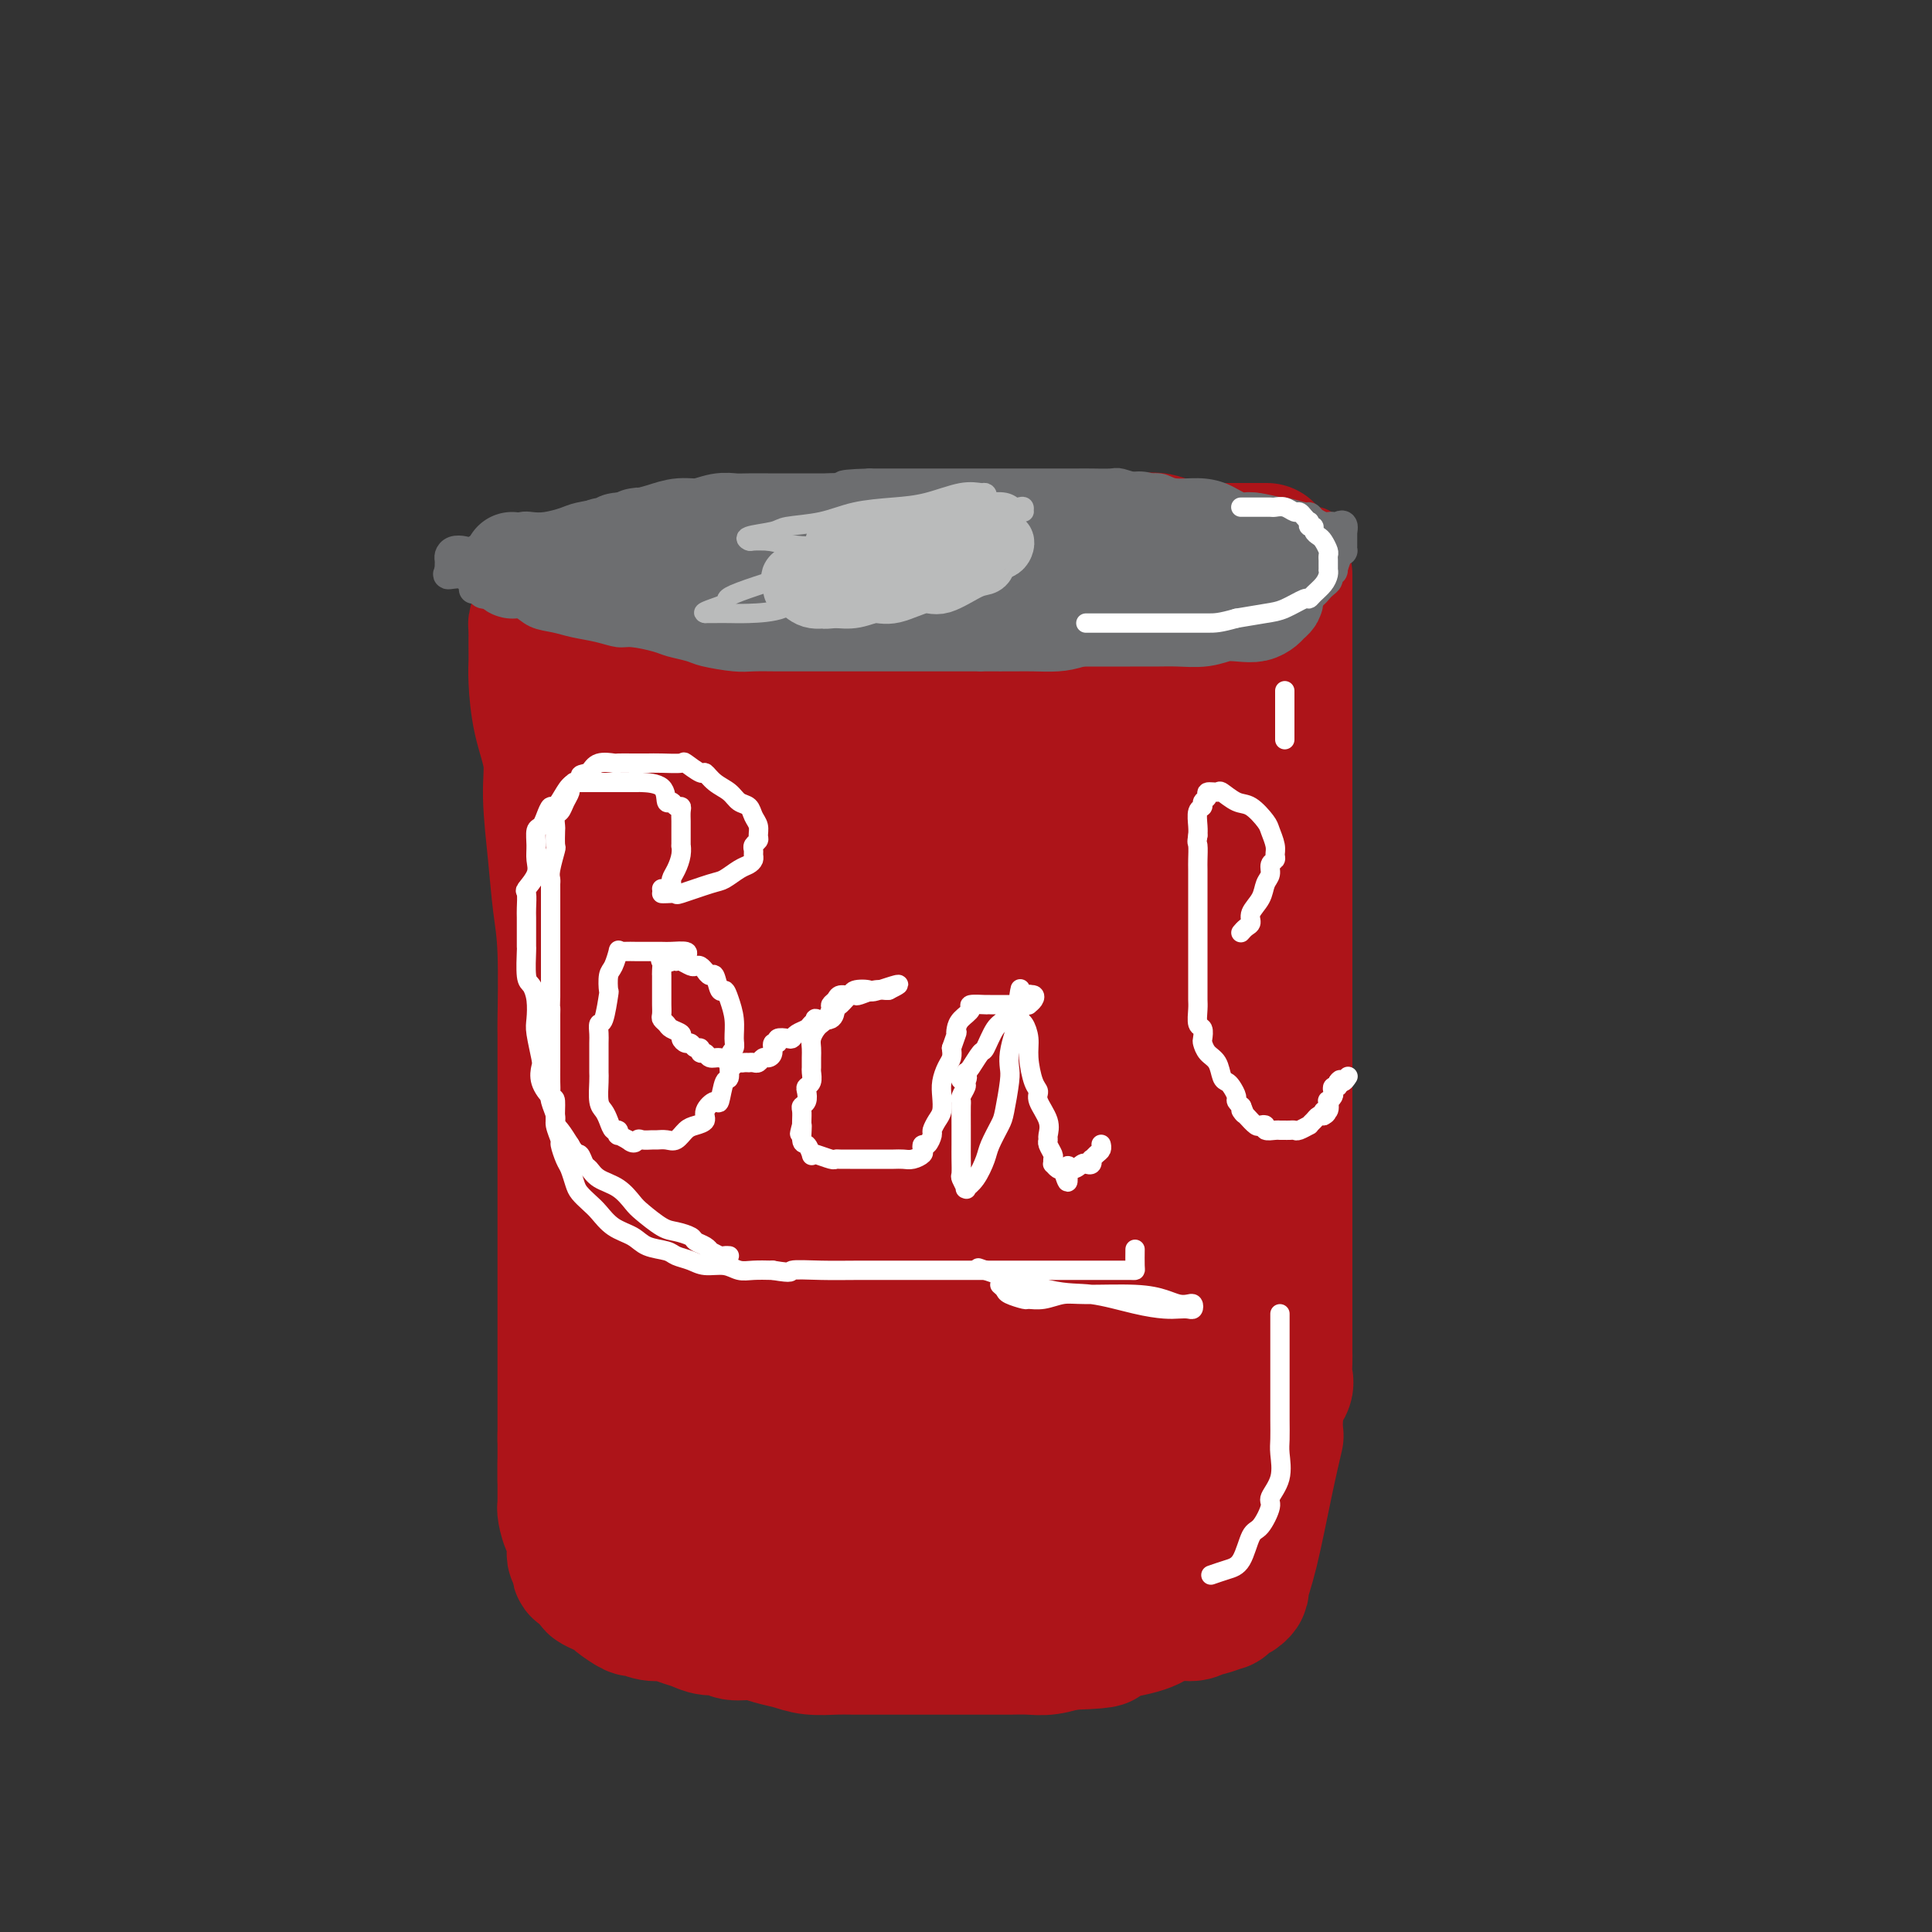 <svg viewBox='0 0 400 400' version='1.1' xmlns='http://www.w3.org/2000/svg' xmlns:xlink='http://www.w3.org/1999/xlink'><rect x="0" y="0" width="400" height="400" fill="#333333" stroke="none"/><g fill='none' stroke='#AD1419' stroke-width='4' stroke-linecap='round' stroke-linejoin='round'><path d='M102,120c0.338,0.000 0.675,0.000 1,0c0.325,-0.000 0.637,-0.000 1,0c0.363,0.000 0.777,0.002 1,0c0.223,-0.002 0.256,-0.007 1,0c0.744,0.007 2.200,0.025 3,0c0.800,-0.025 0.943,-0.094 1,0c0.057,0.094 0.026,0.350 1,1c0.974,0.650 2.952,1.693 4,2c1.048,0.307 1.165,-0.124 2,0c0.835,0.124 2.388,0.803 3,1c0.612,0.197 0.284,-0.087 1,0c0.716,0.087 2.475,0.545 3,1c0.525,0.455 -0.183,0.907 0,1c0.183,0.093 1.258,-0.172 2,0c0.742,0.172 1.151,0.782 2,1c0.849,0.218 2.137,0.044 3,0c0.863,-0.044 1.301,0.041 2,0c0.699,-0.041 1.661,-0.207 3,0c1.339,0.207 3.057,0.788 4,1c0.943,0.212 1.113,0.057 2,0c0.887,-0.057 2.492,-0.015 4,0c1.508,0.015 2.920,0.004 4,0c1.080,-0.004 1.829,-0.001 3,0c1.171,0.001 2.763,0.000 4,0c1.237,-0.000 2.118,-0.000 3,0'/><path d='M160,128c5.682,0.155 3.885,0.041 4,0c0.115,-0.041 2.140,-0.011 4,0c1.860,0.011 3.556,0.003 5,0c1.444,-0.003 2.638,-0.001 4,0c1.362,0.001 2.893,0.000 5,0c2.107,-0.000 4.790,0.001 7,0c2.210,-0.001 3.947,-0.002 8,0c4.053,0.002 10.421,0.008 14,0c3.579,-0.008 4.369,-0.029 7,0c2.631,0.029 7.104,0.110 10,0c2.896,-0.110 4.215,-0.410 6,-1c1.785,-0.590 4.038,-1.471 6,-2c1.962,-0.529 3.635,-0.705 5,-1c1.365,-0.295 2.422,-0.709 4,-1c1.578,-0.291 3.679,-0.458 5,-1c1.321,-0.542 1.864,-1.458 3,-2c1.136,-0.542 2.867,-0.708 4,-1c1.133,-0.292 1.669,-0.708 2,-1c0.331,-0.292 0.457,-0.460 1,-1c0.543,-0.540 1.505,-1.451 2,-2c0.495,-0.549 0.525,-0.735 1,-1c0.475,-0.265 1.397,-0.610 2,-1c0.603,-0.390 0.887,-0.826 1,-1c0.113,-0.174 0.057,-0.087 0,0'/><path d='M99,118c0.183,0.120 0.365,0.239 1,0c0.635,-0.239 1.721,-0.837 2,-1c0.279,-0.163 -0.250,0.111 0,0c0.250,-0.111 1.278,-0.605 2,-1c0.722,-0.395 1.139,-0.691 2,-1c0.861,-0.309 2.166,-0.631 3,-1c0.834,-0.369 1.195,-0.786 2,-1c0.805,-0.214 2.053,-0.226 4,-1c1.947,-0.774 4.592,-2.309 7,-3c2.408,-0.691 4.577,-0.538 7,-1c2.423,-0.462 5.100,-1.539 8,-2c2.900,-0.461 6.025,-0.306 9,-1c2.975,-0.694 5.801,-2.239 9,-3c3.199,-0.761 6.771,-0.740 10,-1c3.229,-0.260 6.116,-0.802 9,-1c2.884,-0.198 5.765,-0.053 9,0c3.235,0.053 6.824,0.015 10,0c3.176,-0.015 5.940,-0.005 10,0c4.060,0.005 9.416,0.007 13,0c3.584,-0.007 5.398,-0.023 8,0c2.602,0.023 5.994,0.086 9,0c3.006,-0.086 5.627,-0.322 8,0c2.373,0.322 4.498,1.200 7,2c2.502,0.800 5.380,1.520 8,2c2.620,0.480 4.983,0.720 7,1c2.017,0.280 3.690,0.600 5,1c1.310,0.400 2.258,0.880 3,1c0.742,0.120 1.277,-0.122 2,0c0.723,0.122 1.635,0.606 2,1c0.365,0.394 0.182,0.697 0,1'/><path d='M275,109c5.260,1.348 1.410,0.217 0,0c-1.410,-0.217 -0.380,0.480 0,1c0.380,0.520 0.108,0.863 0,1c-0.108,0.137 -0.054,0.069 0,0'/></g>
<g fill='none' stroke='#AD1419' stroke-width='28' stroke-linecap='round' stroke-linejoin='round'><path d='M112,128c-0.423,0.345 -0.845,0.690 -1,1c-0.155,0.310 -0.041,0.586 0,1c0.041,0.414 0.011,0.967 0,1c-0.011,0.033 -0.001,-0.455 0,0c0.001,0.455 -0.006,1.852 0,3c0.006,1.148 0.025,2.047 0,3c-0.025,0.953 -0.095,1.959 0,4c0.095,2.041 0.354,5.117 1,8c0.646,2.883 1.679,5.573 2,8c0.321,2.427 -0.072,4.590 0,8c0.072,3.410 0.608,8.065 1,12c0.392,3.935 0.641,7.150 1,10c0.359,2.850 0.828,5.336 1,10c0.172,4.664 0.046,11.505 0,14c-0.046,2.495 -0.012,0.644 0,3c0.012,2.356 0.003,8.919 0,13c-0.003,4.081 -0.001,5.679 0,8c0.001,2.321 0.000,5.364 0,9c-0.000,3.636 -0.000,7.866 0,11c0.000,3.134 0.000,5.173 0,8c-0.000,2.827 -0.000,6.441 0,9c0.000,2.559 0.000,4.064 0,6c-0.000,1.936 -0.000,4.303 0,6c0.000,1.697 0.000,2.723 0,4c-0.000,1.277 -0.000,2.805 0,4c0.000,1.195 0.000,2.056 0,3c-0.000,0.944 -0.000,1.972 0,3'/><path d='M117,298c0.000,15.803 0.000,4.812 0,1c-0.000,-3.812 0.000,-0.444 0,1c0.000,1.444 0.000,0.966 0,1c0.000,0.034 -0.000,0.581 0,1c0.000,0.419 0.000,0.709 0,1'/><path d='M117,303c-0.000,0.760 -0.000,0.162 0,0c0.000,-0.162 0.000,0.114 0,1c-0.000,0.886 -0.001,2.382 0,3c0.001,0.618 0.003,0.360 0,1c-0.003,0.640 -0.011,2.180 0,3c0.011,0.820 0.041,0.920 0,1c-0.041,0.080 -0.155,0.140 0,1c0.155,0.860 0.577,2.521 1,3c0.423,0.479 0.846,-0.222 1,0c0.154,0.222 0.040,1.369 0,2c-0.040,0.631 -0.007,0.746 0,1c0.007,0.254 -0.012,0.645 0,1c0.012,0.355 0.055,0.673 0,1c-0.055,0.327 -0.207,0.662 0,1c0.207,0.338 0.773,0.679 1,1c0.227,0.321 0.116,0.620 0,1c-0.116,0.380 -0.238,0.839 0,1c0.238,0.161 0.837,0.022 1,0c0.163,-0.022 -0.110,0.071 0,0c0.110,-0.071 0.603,-0.306 1,0c0.397,0.306 0.699,1.153 1,2'/><path d='M123,327c0.529,0.954 -0.149,0.838 0,1c0.149,0.162 1.123,0.603 2,1c0.877,0.397 1.655,0.751 2,1c0.345,0.249 0.255,0.391 1,1c0.745,0.609 2.324,1.683 3,2c0.676,0.317 0.449,-0.123 1,0c0.551,0.123 1.879,0.807 3,1c1.121,0.193 2.034,-0.107 3,0c0.966,0.107 1.986,0.621 3,1c1.014,0.379 2.021,0.623 3,1c0.979,0.377 1.931,0.889 3,1c1.069,0.111 2.257,-0.178 3,0c0.743,0.178 1.043,0.822 2,1c0.957,0.178 2.570,-0.110 4,0c1.430,0.110 2.675,0.618 4,1c1.325,0.382 2.728,0.638 4,1c1.272,0.362 2.413,0.829 4,1c1.587,0.171 3.621,0.046 5,0c1.379,-0.046 2.105,-0.012 4,0c1.895,0.012 4.961,0.003 7,0c2.039,-0.003 3.053,-0.001 4,0c0.947,0.001 1.828,0.000 3,0c1.172,-0.000 2.634,0.000 4,0c1.366,-0.000 2.637,-0.000 4,0c1.363,0.000 2.818,0.001 4,0c1.182,-0.001 2.093,-0.004 3,0c0.907,0.004 1.812,0.015 3,0c1.188,-0.015 2.659,-0.056 4,0c1.341,0.056 2.553,0.207 4,0c1.447,-0.207 3.128,-0.774 4,-1c0.872,-0.226 0.936,-0.113 1,0'/><path d='M222,340c9.374,-0.333 5.808,-0.666 5,-1c-0.808,-0.334 1.141,-0.668 3,-1c1.859,-0.332 3.628,-0.662 5,-1c1.372,-0.338 2.347,-0.683 3,-1c0.653,-0.317 0.985,-0.606 2,-1c1.015,-0.394 2.714,-0.894 4,-1c1.286,-0.106 2.158,0.183 3,0c0.842,-0.183 1.653,-0.837 2,-1c0.347,-0.163 0.229,0.164 1,0c0.771,-0.164 2.431,-0.818 3,-1c0.569,-0.182 0.046,0.109 0,0c-0.046,-0.109 0.385,-0.618 1,-1c0.615,-0.382 1.414,-0.636 2,-1c0.586,-0.364 0.959,-0.838 1,-1c0.041,-0.162 -0.252,-0.013 0,-1c0.252,-0.987 1.047,-3.110 2,-7c0.953,-3.890 2.064,-9.547 3,-14c0.936,-4.453 1.696,-7.701 2,-9c0.304,-1.299 0.152,-0.650 0,0'/><path d='M266,119c0.000,0.366 0.000,0.733 0,1c-0.000,0.267 -0.000,0.435 0,1c0.000,0.565 0.000,1.529 0,3c-0.000,1.471 -0.000,3.451 0,6c0.000,2.549 0.000,5.668 0,9c-0.000,3.332 -0.000,6.877 0,10c0.000,3.123 0.000,5.823 0,9c-0.000,3.177 -0.000,6.832 0,10c0.000,3.168 0.000,5.850 0,10c-0.000,4.150 -0.000,9.769 0,15c0.000,5.231 0.000,10.073 0,15c-0.000,4.927 -0.000,9.937 0,15c0.000,5.063 0.000,10.179 0,15c-0.000,4.821 -0.000,9.347 0,14c0.000,4.653 0.000,9.434 0,13c-0.000,3.566 -0.001,5.918 0,8c0.001,2.082 0.002,3.894 0,5c-0.002,1.106 -0.008,1.507 0,2c0.008,0.493 0.030,1.077 0,2c-0.030,0.923 -0.112,2.184 0,3c0.112,0.816 0.420,1.186 0,2c-0.420,0.814 -1.566,2.071 -2,3c-0.434,0.929 -0.155,1.532 0,2c0.155,0.468 0.185,0.803 0,2c-0.185,1.197 -0.585,3.256 -1,4c-0.415,0.744 -0.846,0.175 -1,1c-0.154,0.825 -0.031,3.046 0,4c0.031,0.954 -0.030,0.641 0,1c0.030,0.359 0.151,1.388 0,2c-0.151,0.612 -0.576,0.806 -1,1'/><path d='M261,307c-0.793,3.566 -0.274,1.482 0,-1c0.274,-2.482 0.305,-5.360 -1,-13c-1.305,-7.640 -3.944,-20.040 -5,-25c-1.056,-4.960 -0.528,-2.480 0,0'/><path d='M262,114c0.213,0.000 0.425,0.000 0,0c-0.425,0.000 -1.488,0.000 -2,0c-0.512,0.000 -0.472,0.000 -1,0c-0.528,-0.000 -1.623,-0.000 -3,0c-1.377,0.000 -3.035,0.000 -5,0c-1.965,-0.000 -4.237,-0.000 -7,0c-2.763,0.000 -6.017,0.000 -9,0c-2.983,-0.000 -5.696,-0.000 -8,0c-2.304,0.000 -4.199,0.000 -6,0c-1.801,-0.000 -3.509,-0.000 -5,0c-1.491,0.000 -2.767,0.000 -4,0c-1.233,-0.000 -2.424,-0.000 -4,0c-1.576,0.000 -3.537,0.000 -5,0c-1.463,-0.000 -2.426,-0.000 -4,0c-1.574,0.000 -3.757,0.000 -5,0c-1.243,-0.000 -1.545,-0.000 -3,0c-1.455,0.000 -4.062,0.000 -6,0c-1.938,-0.000 -3.206,-0.000 -5,0c-1.794,0.000 -4.115,0.000 -6,0c-1.885,-0.000 -3.335,-0.000 -5,0c-1.665,0.000 -3.544,0.001 -5,0c-1.456,-0.001 -2.488,-0.002 -4,0c-1.512,0.002 -3.503,0.009 -5,0c-1.497,-0.009 -2.498,-0.033 -4,0c-1.502,0.033 -3.503,0.121 -5,0c-1.497,-0.121 -2.489,-0.453 -4,0c-1.511,0.453 -3.540,1.690 -5,2c-1.460,0.310 -2.350,-0.306 -4,0c-1.650,0.306 -4.061,1.536 -5,2c-0.939,0.464 -0.407,0.163 -1,0c-0.593,-0.163 -2.312,-0.190 -3,0c-0.688,0.190 -0.344,0.595 0,1'/><path d='M124,119c-3.070,0.725 -1.746,0.038 -1,0c0.746,-0.038 0.914,0.572 1,1c0.086,0.428 0.089,0.674 1,1c0.911,0.326 2.731,0.731 4,1c1.269,0.269 1.986,0.402 4,1c2.014,0.598 5.324,1.663 7,2c1.676,0.337 1.717,-0.052 2,0c0.283,0.052 0.808,0.546 1,1c0.192,0.454 0.050,0.867 0,1c-0.050,0.133 -0.009,-0.015 0,0c0.009,0.015 -0.014,0.191 0,1c0.014,0.809 0.063,2.250 0,3c-0.063,0.750 -0.240,0.810 -1,2c-0.760,1.190 -2.102,3.511 -3,5c-0.898,1.489 -1.351,2.148 -2,3c-0.649,0.852 -1.494,1.899 -2,3c-0.506,1.101 -0.672,2.256 -1,3c-0.328,0.744 -0.817,1.075 -1,2c-0.183,0.925 -0.059,2.443 0,4c0.059,1.557 0.052,3.154 0,4c-0.052,0.846 -0.149,0.942 0,2c0.149,1.058 0.545,3.077 0,5c-0.545,1.923 -2.031,3.748 -3,6c-0.969,2.252 -1.420,4.929 -2,9c-0.580,4.071 -1.290,9.535 -2,15'/><path d='M126,194c-1.690,8.807 -1.914,7.325 -2,8c-0.086,0.675 -0.034,3.508 0,6c0.034,2.492 0.050,4.642 0,8c-0.050,3.358 -0.167,7.924 0,11c0.167,3.076 0.619,4.664 1,8c0.381,3.336 0.691,8.422 1,12c0.309,3.578 0.618,5.648 1,8c0.382,2.352 0.839,4.987 1,7c0.161,2.013 0.028,3.405 0,5c-0.028,1.595 0.049,3.392 0,5c-0.049,1.608 -0.225,3.025 0,4c0.225,0.975 0.852,1.506 1,3c0.148,1.494 -0.181,3.951 0,6c0.181,2.049 0.874,3.690 1,5c0.126,1.310 -0.313,2.290 0,4c0.313,1.710 1.380,4.150 2,6c0.620,1.850 0.793,3.112 1,5c0.207,1.888 0.448,4.404 1,6c0.552,1.596 1.416,2.273 2,3c0.584,0.727 0.889,1.505 1,2c0.111,0.495 0.029,0.706 0,1c-0.029,0.294 -0.006,0.671 0,1c0.006,0.329 -0.007,0.610 0,1c0.007,0.390 0.032,0.888 0,1c-0.032,0.112 -0.121,-0.162 0,0c0.121,0.162 0.453,0.760 1,1c0.547,0.240 1.310,0.122 2,0c0.690,-0.122 1.309,-0.249 2,-1c0.691,-0.751 1.455,-2.125 2,-4c0.545,-1.875 0.870,-4.250 2,-7c1.130,-2.750 3.065,-5.875 5,-9'/><path d='M151,300c1.803,-4.933 2.812,-9.266 4,-14c1.188,-4.734 2.556,-9.868 4,-15c1.444,-5.132 2.965,-10.261 4,-15c1.035,-4.739 1.585,-9.087 2,-12c0.415,-2.913 0.696,-4.391 1,-8c0.304,-3.609 0.632,-9.350 1,-13c0.368,-3.650 0.775,-5.208 1,-8c0.225,-2.792 0.268,-6.818 0,-11c-0.268,-4.182 -0.846,-8.522 -1,-12c-0.154,-3.478 0.117,-6.096 0,-8c-0.117,-1.904 -0.623,-3.093 -1,-5c-0.377,-1.907 -0.624,-4.531 -1,-6c-0.376,-1.469 -0.879,-1.784 -1,-3c-0.121,-1.216 0.140,-3.334 0,-5c-0.140,-1.666 -0.683,-2.879 -1,-5c-0.317,-2.121 -0.410,-5.149 -1,-8c-0.590,-2.851 -1.678,-5.526 -2,-8c-0.322,-2.474 0.120,-4.746 0,-6c-0.120,-1.254 -0.804,-1.489 -1,-2c-0.196,-0.511 0.095,-1.297 0,-2c-0.095,-0.703 -0.577,-1.324 -1,-1c-0.423,0.324 -0.788,1.594 -1,2c-0.212,0.406 -0.272,-0.050 -1,2c-0.728,2.050 -2.126,6.607 -4,11c-1.874,4.393 -4.225,8.621 -6,14c-1.775,5.379 -2.973,11.908 -4,17c-1.027,5.092 -1.884,8.746 -3,15c-1.116,6.254 -2.493,15.107 -3,21c-0.507,5.893 -0.145,8.827 0,12c0.145,3.173 0.072,6.587 0,10'/><path d='M136,237c-0.929,10.671 -0.250,8.350 0,9c0.250,0.650 0.071,4.272 0,7c-0.071,2.728 -0.035,4.563 0,6c0.035,1.437 0.069,2.478 0,4c-0.069,1.522 -0.241,3.526 0,7c0.241,3.474 0.895,8.419 1,11c0.105,2.581 -0.339,2.798 0,4c0.339,1.202 1.461,3.390 2,5c0.539,1.610 0.493,2.642 1,4c0.507,1.358 1.566,3.043 2,4c0.434,0.957 0.244,1.188 1,2c0.756,0.812 2.459,2.206 3,3c0.541,0.794 -0.078,0.990 0,1c0.078,0.010 0.854,-0.165 1,0c0.146,0.165 -0.338,0.668 0,1c0.338,0.332 1.499,0.491 2,0c0.501,-0.491 0.341,-1.632 1,-4c0.659,-2.368 2.138,-5.962 3,-11c0.862,-5.038 1.107,-11.521 2,-17c0.893,-5.479 2.434,-9.953 4,-15c1.566,-5.047 3.158,-10.666 4,-16c0.842,-5.334 0.933,-10.382 1,-15c0.067,-4.618 0.109,-8.806 0,-15c-0.109,-6.194 -0.369,-14.394 0,-21c0.369,-6.606 1.367,-11.617 2,-15c0.633,-3.383 0.902,-5.139 1,-7c0.098,-1.861 0.026,-3.829 0,-5c-0.026,-1.171 -0.007,-1.546 0,-2c0.007,-0.454 0.002,-0.987 0,-1c-0.002,-0.013 -0.001,0.493 0,1'/><path d='M167,162c0.675,-10.952 0.363,1.667 0,9c-0.363,7.333 -0.777,9.379 -2,18c-1.223,8.621 -3.256,23.818 -4,30c-0.744,6.182 -0.199,3.351 0,9c0.199,5.649 0.053,19.779 0,28c-0.053,8.221 -0.014,10.535 0,14c0.014,3.465 0.004,8.083 0,11c-0.004,2.917 -0.001,4.134 0,6c0.001,1.866 0.000,4.383 0,6c-0.000,1.617 -0.000,2.335 0,3c0.000,0.665 0.000,1.277 0,2c-0.000,0.723 -0.000,1.558 0,2c0.000,0.442 -0.000,0.491 0,1c0.000,0.509 0.000,1.478 0,2c-0.000,0.522 -0.000,0.598 0,1c0.000,0.402 0.000,1.130 0,2c-0.000,0.870 -0.001,1.883 0,3c0.001,1.117 0.004,2.337 0,3c-0.004,0.663 -0.015,0.769 0,1c0.015,0.231 0.057,0.587 0,1c-0.057,0.413 -0.211,0.884 0,1c0.211,0.116 0.788,-0.123 1,0c0.212,0.123 0.060,0.608 0,1c-0.060,0.392 -0.027,0.691 0,1c0.027,0.309 0.048,0.629 0,1c-0.048,0.371 -0.167,0.792 0,1c0.167,0.208 0.619,0.202 1,-1c0.381,-1.202 0.690,-3.601 1,-6'/><path d='M164,312c1.179,-2.662 3.128,-6.317 5,-11c1.872,-4.683 3.667,-10.394 5,-15c1.333,-4.606 2.205,-8.107 3,-14c0.795,-5.893 1.513,-14.176 2,-18c0.487,-3.824 0.745,-3.188 1,-6c0.255,-2.812 0.509,-9.073 1,-14c0.491,-4.927 1.221,-8.521 2,-12c0.779,-3.479 1.609,-6.842 2,-10c0.391,-3.158 0.343,-6.111 1,-9c0.657,-2.889 2.018,-5.713 3,-9c0.982,-3.287 1.584,-7.035 2,-10c0.416,-2.965 0.645,-5.147 1,-7c0.355,-1.853 0.837,-3.379 1,-5c0.163,-1.621 0.008,-3.339 0,-5c-0.008,-1.661 0.132,-3.264 0,-5c-0.132,-1.736 -0.537,-3.604 -1,-5c-0.463,-1.396 -0.986,-2.319 -1,-4c-0.014,-1.681 0.480,-4.118 0,-6c-0.480,-1.882 -1.934,-3.208 -3,-5c-1.066,-1.792 -1.745,-4.049 -2,-5c-0.255,-0.951 -0.088,-0.597 0,-1c0.088,-0.403 0.095,-1.563 0,-2c-0.095,-0.437 -0.293,-0.150 0,0c0.293,0.150 1.079,0.164 2,1c0.921,0.836 1.979,2.494 4,4c2.021,1.506 5.006,2.859 8,4c2.994,1.141 5.997,2.071 9,3'/><path d='M209,146c5.642,2.474 8.247,2.660 12,3c3.753,0.340 8.653,0.835 12,1c3.347,0.165 5.141,-0.001 7,0c1.859,0.001 3.782,0.169 5,0c1.218,-0.169 1.731,-0.676 2,-1c0.269,-0.324 0.295,-0.464 1,-1c0.705,-0.536 2.088,-1.468 3,-2c0.912,-0.532 1.354,-0.664 2,-1c0.646,-0.336 1.497,-0.878 2,-1c0.503,-0.122 0.657,0.174 1,0c0.343,-0.174 0.876,-0.818 1,-1c0.124,-0.182 -0.161,0.099 0,0c0.161,-0.099 0.769,-0.576 1,-1c0.231,-0.424 0.085,-0.793 0,-1c-0.085,-0.207 -0.109,-0.252 0,-1c0.109,-0.748 0.350,-2.201 0,-3c-0.350,-0.799 -1.291,-0.946 -2,-1c-0.709,-0.054 -1.185,-0.014 -2,0c-0.815,0.014 -1.969,0.003 -3,0c-1.031,-0.003 -1.940,0.002 -3,0c-1.060,-0.002 -2.270,-0.010 -4,0c-1.730,0.010 -3.981,0.039 -6,0c-2.019,-0.039 -3.807,-0.146 -6,0c-2.193,0.146 -4.790,0.544 -7,1c-2.210,0.456 -4.032,0.970 -6,2c-1.968,1.030 -4.083,2.577 -6,4c-1.917,1.423 -3.638,2.722 -5,4c-1.362,1.278 -2.367,2.536 -3,4c-0.633,1.464 -0.895,3.132 -1,5c-0.105,1.868 -0.052,3.934 0,6'/><path d='M204,162c-0.241,3.446 -0.342,6.562 0,9c0.342,2.438 1.128,4.198 2,6c0.872,1.802 1.830,3.645 4,5c2.170,1.355 5.553,2.221 7,3c1.447,0.779 0.958,1.470 2,2c1.042,0.530 3.614,0.899 6,1c2.386,0.101 4.587,-0.065 6,0c1.413,0.065 2.039,0.362 3,-1c0.961,-1.362 2.256,-4.384 3,-6c0.744,-1.616 0.936,-1.828 1,-3c0.064,-1.172 0.000,-3.305 0,-5c-0.000,-1.695 0.063,-2.952 0,-4c-0.063,-1.048 -0.251,-1.888 0,-3c0.251,-1.112 0.941,-2.495 0,-5c-0.941,-2.505 -3.513,-6.131 -5,-8c-1.487,-1.869 -1.891,-1.982 -3,-2c-1.109,-0.018 -2.924,0.060 -4,0c-1.076,-0.060 -1.411,-0.259 -3,0c-1.589,0.259 -4.430,0.975 -6,2c-1.570,1.025 -1.868,2.358 -5,7c-3.132,4.642 -9.099,12.591 -12,18c-2.901,5.409 -2.737,8.276 -3,12c-0.263,3.724 -0.953,8.306 -1,12c-0.047,3.694 0.548,6.502 2,9c1.452,2.498 3.760,4.688 6,6c2.240,1.312 4.412,1.747 7,2c2.588,0.253 5.591,0.325 9,-1c3.409,-1.325 7.223,-4.046 10,-7c2.777,-2.954 4.517,-6.142 6,-9c1.483,-2.858 2.709,-5.388 4,-9c1.291,-3.612 2.645,-8.306 4,-13'/><path d='M244,180c2.156,-5.835 0.548,-4.921 0,-5c-0.548,-0.079 -0.034,-1.151 0,0c0.034,1.151 -0.412,4.525 -2,8c-1.588,3.475 -4.319,7.052 -6,12c-1.681,4.948 -2.312,11.268 -3,18c-0.688,6.732 -1.435,13.878 -2,20c-0.565,6.122 -0.950,11.221 -1,16c-0.050,4.779 0.236,9.239 1,15c0.764,5.761 2.008,12.825 3,18c0.992,5.175 1.734,8.462 2,10c0.266,1.538 0.057,1.327 0,2c-0.057,0.673 0.038,2.230 0,3c-0.038,0.770 -0.210,0.754 0,1c0.210,0.246 0.800,0.755 1,1c0.200,0.245 0.010,0.225 0,1c-0.010,0.775 0.161,2.344 0,3c-0.161,0.656 -0.655,0.400 -1,1c-0.345,0.600 -0.543,2.057 -1,3c-0.457,0.943 -1.174,1.372 -2,2c-0.826,0.628 -1.760,1.454 -2,2c-0.240,0.546 0.214,0.811 0,1c-0.214,0.189 -1.096,0.302 -2,1c-0.904,0.698 -1.829,1.980 -3,3c-1.171,1.020 -2.587,1.776 -4,3c-1.413,1.224 -2.822,2.916 -5,4c-2.178,1.084 -5.125,1.561 -7,2c-1.875,0.439 -2.679,0.840 -4,1c-1.321,0.160 -3.161,0.080 -5,0'/><path d='M201,326c-3.395,0.536 -3.882,0.375 -6,0c-2.118,-0.375 -5.868,-0.965 -9,-2c-3.132,-1.035 -5.645,-2.514 -9,-4c-3.355,-1.486 -7.551,-2.977 -9,-4c-1.449,-1.023 -0.152,-1.576 0,-2c0.152,-0.424 -0.843,-0.718 -1,-2c-0.157,-1.282 0.524,-3.551 1,-6c0.476,-2.449 0.749,-5.078 2,-7c1.251,-1.922 3.481,-3.136 6,-6c2.519,-2.864 5.326,-7.377 8,-11c2.674,-3.623 5.215,-6.357 8,-10c2.785,-3.643 5.815,-8.194 9,-13c3.185,-4.806 6.524,-9.867 9,-15c2.476,-5.133 4.089,-10.339 6,-16c1.911,-5.661 4.119,-11.778 6,-17c1.881,-5.222 3.434,-9.550 4,-14c0.566,-4.450 0.146,-9.021 0,-12c-0.146,-2.979 -0.017,-4.365 0,-6c0.017,-1.635 -0.076,-3.520 0,-4c0.076,-0.480 0.323,0.444 0,2c-0.323,1.556 -1.215,3.745 -3,7c-1.785,3.255 -4.464,7.577 -6,13c-1.536,5.423 -1.930,11.948 -4,18c-2.070,6.052 -5.815,11.630 -8,18c-2.185,6.370 -2.810,13.531 -4,20c-1.190,6.469 -2.946,12.247 -4,17c-1.054,4.753 -1.406,8.480 -2,12c-0.594,3.520 -1.429,6.832 -2,10c-0.571,3.168 -0.877,6.191 -1,8c-0.123,1.809 -0.061,2.405 0,3'/><path d='M192,303c-2.016,11.532 -0.555,5.364 0,4c0.555,-1.364 0.205,2.078 0,4c-0.205,1.922 -0.266,2.323 0,3c0.266,0.677 0.859,1.629 1,2c0.141,0.371 -0.171,0.161 0,0c0.171,-0.161 0.827,-0.273 1,0c0.173,0.273 -0.135,0.930 1,0c1.135,-0.930 3.712,-3.446 6,-6c2.288,-2.554 4.285,-5.144 7,-9c2.715,-3.856 6.146,-8.977 8,-13c1.854,-4.023 2.131,-6.949 3,-10c0.869,-3.051 2.331,-6.227 3,-9c0.669,-2.773 0.546,-5.141 1,-9c0.454,-3.859 1.484,-9.208 2,-14c0.516,-4.792 0.516,-9.026 1,-13c0.484,-3.974 1.450,-7.688 2,-10c0.550,-2.312 0.684,-3.221 1,-4c0.316,-0.779 0.814,-1.428 1,-2c0.186,-0.572 0.061,-1.068 0,-1c-0.061,0.068 -0.057,0.699 0,1c0.057,0.301 0.169,0.273 0,2c-0.169,1.727 -0.618,5.211 -1,10c-0.382,4.789 -0.698,10.884 -1,14c-0.302,3.116 -0.589,3.253 0,9c0.589,5.747 2.053,17.104 3,24c0.947,6.896 1.378,9.331 2,12c0.622,2.669 1.435,5.571 2,8c0.565,2.429 0.883,4.385 1,6c0.117,1.615 0.033,2.890 0,4c-0.033,1.110 -0.017,2.055 0,3'/><path d='M236,309c1.235,9.397 0.321,4.389 0,3c-0.321,-1.389 -0.049,0.843 0,2c0.049,1.157 -0.126,1.241 0,2c0.126,0.759 0.554,2.193 1,3c0.446,0.807 0.909,0.988 1,1c0.091,0.012 -0.189,-0.143 0,0c0.189,0.143 0.849,0.585 1,1c0.151,0.415 -0.206,0.802 0,1c0.206,0.198 0.975,0.208 1,0c0.025,-0.208 -0.695,-0.635 0,-2c0.695,-1.365 2.806,-3.668 4,-6c1.194,-2.332 1.470,-4.694 2,-8c0.530,-3.306 1.315,-7.556 2,-11c0.685,-3.444 1.269,-6.083 2,-10c0.731,-3.917 1.607,-9.112 2,-13c0.393,-3.888 0.301,-6.469 1,-9c0.699,-2.531 2.187,-5.013 3,-8c0.813,-2.987 0.950,-6.480 1,-9c0.050,-2.520 0.013,-4.066 0,-6c-0.013,-1.934 -0.003,-4.257 0,-6c0.003,-1.743 -0.003,-2.905 0,-4c0.003,-1.095 0.015,-2.122 0,-3c-0.015,-0.878 -0.057,-1.608 0,-2c0.057,-0.392 0.211,-0.448 0,-1c-0.211,-0.552 -0.789,-1.602 -1,-2c-0.211,-0.398 -0.057,-0.146 0,-1c0.057,-0.854 0.016,-2.816 0,-4c-0.016,-1.184 -0.008,-1.592 0,-2'/><path d='M256,215c-0.028,-6.274 -0.099,-1.958 0,-1c0.099,0.958 0.366,-1.442 0,-3c-0.366,-1.558 -1.366,-2.273 -2,-3c-0.634,-0.727 -0.901,-1.465 -1,-2c-0.099,-0.535 -0.028,-0.867 0,-1c0.028,-0.133 0.014,-0.066 0,0'/></g>
<g fill='none' stroke='#6D6E70' stroke-width='6' stroke-linecap='round' stroke-linejoin='round'><path d='M98,122c0.351,-0.120 0.702,-0.240 1,0c0.298,0.240 0.543,0.842 1,1c0.457,0.158 1.126,-0.126 2,0c0.874,0.126 1.954,0.664 3,1c1.046,0.336 2.057,0.471 3,1c0.943,0.529 1.817,1.452 3,2c1.183,0.548 2.674,0.720 4,1c1.326,0.280 2.488,0.666 4,1c1.512,0.334 3.376,0.614 5,1c1.624,0.386 3.009,0.877 4,1c0.991,0.123 1.588,-0.122 3,0c1.412,0.122 3.638,0.611 5,1c1.362,0.389 1.861,0.679 3,1c1.139,0.321 2.919,0.675 4,1c1.081,0.325 1.464,0.623 3,1c1.536,0.377 4.225,0.833 6,1c1.775,0.167 2.635,0.045 4,0c1.365,-0.045 3.234,-0.012 5,0c1.766,0.012 3.430,0.003 5,0c1.570,-0.003 3.045,-0.001 5,0c1.955,0.001 4.391,0.000 6,0c1.609,-0.000 2.390,-0.000 5,0c2.610,0.000 7.049,0.000 10,0c2.951,-0.000 4.415,-0.000 6,0c1.585,0.000 3.293,0.000 5,0'/><path d='M203,136c8.374,-0.001 3.809,-0.002 3,0c-0.809,0.002 2.138,0.008 4,0c1.862,-0.008 2.637,-0.030 4,0c1.363,0.030 3.312,0.110 5,0c1.688,-0.110 3.116,-0.411 5,-1c1.884,-0.589 4.224,-1.466 6,-2c1.776,-0.534 2.986,-0.725 4,-1c1.014,-0.275 1.831,-0.633 4,-1c2.169,-0.367 5.691,-0.743 8,-1c2.309,-0.257 3.405,-0.394 5,-1c1.595,-0.606 3.690,-1.681 5,-2c1.310,-0.319 1.836,0.117 3,0c1.164,-0.117 2.966,-0.787 4,-1c1.034,-0.213 1.299,0.031 2,0c0.701,-0.031 1.837,-0.337 3,-1c1.163,-0.663 2.354,-1.683 3,-2c0.646,-0.317 0.746,0.070 1,0c0.254,-0.070 0.660,-0.598 1,-1c0.340,-0.402 0.612,-0.679 1,-1c0.388,-0.321 0.891,-0.685 1,-1c0.109,-0.315 -0.177,-0.582 0,-1c0.177,-0.418 0.818,-0.987 1,-1c0.182,-0.013 -0.095,0.529 0,0c0.095,-0.529 0.561,-2.131 1,-3c0.439,-0.869 0.850,-1.006 1,-1c0.150,0.006 0.040,0.156 0,0c-0.040,-0.156 -0.011,-0.619 0,-1c0.011,-0.381 0.003,-0.679 0,-1c-0.003,-0.321 -0.001,-0.663 0,-1c0.001,-0.337 0.000,-0.668 0,-1'/><path d='M278,110c0.439,-1.929 -0.463,-1.252 -1,-1c-0.537,0.252 -0.708,0.077 -1,0c-0.292,-0.077 -0.705,-0.058 -1,0c-0.295,0.058 -0.473,0.155 -1,0c-0.527,-0.155 -1.405,-0.562 -2,-1c-0.595,-0.438 -0.908,-0.906 -1,-1c-0.092,-0.094 0.037,0.187 -1,0c-1.037,-0.187 -3.242,-0.841 -4,-1c-0.758,-0.159 -0.070,0.178 -1,0c-0.930,-0.178 -3.477,-0.870 -5,-1c-1.523,-0.130 -2.020,0.301 -3,0c-0.980,-0.301 -2.442,-1.333 -4,-2c-1.558,-0.667 -3.212,-0.967 -5,-1c-1.788,-0.033 -3.709,0.201 -5,0c-1.291,-0.201 -1.952,-0.839 -3,-1c-1.048,-0.161 -2.482,0.153 -4,0c-1.518,-0.153 -3.119,-0.773 -4,-1c-0.881,-0.227 -1.043,-0.061 -2,0c-0.957,0.061 -2.711,0.016 -4,0c-1.289,-0.016 -2.113,-0.004 -3,0c-0.887,0.004 -1.835,0.001 -3,0c-1.165,-0.001 -2.545,-0.000 -4,0c-1.455,0.000 -2.985,0.000 -4,0c-1.015,-0.000 -1.517,-0.000 -3,0c-1.483,0.000 -3.948,0.000 -5,0c-1.052,-0.000 -0.690,-0.000 -2,0c-1.310,0.000 -4.290,0.000 -6,0c-1.710,-0.000 -2.149,-0.000 -3,0c-0.851,0.000 -2.114,0.000 -4,0c-1.886,-0.000 -4.396,-0.000 -6,0c-1.604,0.000 -2.302,0.000 -3,0'/><path d='M180,100c-8.767,0.235 -4.686,0.823 -4,1c0.686,0.177 -2.024,-0.058 -4,0c-1.976,0.058 -3.219,0.408 -5,1c-1.781,0.592 -4.101,1.427 -6,2c-1.899,0.573 -3.377,0.886 -5,1c-1.623,0.114 -3.390,0.031 -5,0c-1.610,-0.031 -3.064,-0.009 -5,0c-1.936,0.009 -4.354,0.005 -6,0c-1.646,-0.005 -2.521,-0.012 -4,0c-1.479,0.012 -3.563,0.045 -5,0c-1.437,-0.045 -2.226,-0.166 -3,0c-0.774,0.166 -1.534,0.619 -3,1c-1.466,0.381 -3.638,0.690 -5,1c-1.362,0.310 -1.913,0.622 -3,1c-1.087,0.378 -2.709,0.823 -4,1c-1.291,0.177 -2.252,0.085 -3,0c-0.748,-0.085 -1.284,-0.165 -2,0c-0.716,0.165 -1.613,0.573 -2,1c-0.387,0.427 -0.263,0.871 -1,1c-0.737,0.129 -2.333,-0.057 -3,0c-0.667,0.057 -0.403,0.358 -1,1c-0.597,0.642 -2.055,1.625 -3,2c-0.945,0.375 -1.378,0.142 -2,0c-0.622,-0.142 -1.435,-0.193 -2,0c-0.565,0.193 -0.883,0.629 -1,1c-0.117,0.371 -0.031,0.677 0,1c0.031,0.323 0.009,0.664 0,1c-0.009,0.336 -0.004,0.668 0,1'/><path d='M93,118c-0.313,0.875 -0.595,1.061 0,1c0.595,-0.061 2.067,-0.371 3,0c0.933,0.371 1.326,1.424 3,2c1.674,0.576 4.627,0.677 6,1c1.373,0.323 1.164,0.869 2,1c0.836,0.131 2.716,-0.155 4,0c1.284,0.155 1.973,0.749 3,1c1.027,0.251 2.391,0.158 3,0c0.609,-0.158 0.462,-0.383 1,0c0.538,0.383 1.760,1.372 3,2c1.240,0.628 2.497,0.894 3,1c0.503,0.106 0.251,0.053 0,0'/></g>
<g fill='none' stroke='#6D6E70' stroke-width='20' stroke-linecap='round' stroke-linejoin='round'><path d='M106,116c0.015,0.309 0.031,0.619 0,1c-0.031,0.381 -0.108,0.835 0,1c0.108,0.165 0.400,0.043 1,0c0.600,-0.043 1.506,-0.005 2,0c0.494,0.005 0.576,-0.022 1,0c0.424,0.022 1.191,0.093 2,0c0.809,-0.093 1.660,-0.349 3,-1c1.340,-0.651 3.170,-1.695 4,-2c0.830,-0.305 0.660,0.130 1,0c0.340,-0.130 1.190,-0.823 2,-1c0.810,-0.177 1.582,0.164 2,0c0.418,-0.164 0.484,-0.833 1,-1c0.516,-0.167 1.484,0.166 2,0c0.516,-0.166 0.581,-0.832 1,-1c0.419,-0.168 1.192,0.161 2,0c0.808,-0.161 1.650,-0.813 2,-1c0.350,-0.187 0.208,0.090 1,0c0.792,-0.090 2.519,-0.546 4,-1c1.481,-0.454 2.716,-0.906 4,-1c1.284,-0.094 2.616,0.171 4,0c1.384,-0.171 2.821,-0.778 4,-1c1.179,-0.222 2.101,-0.060 3,0c0.899,0.060 1.775,0.016 3,0c1.225,-0.016 2.798,-0.004 4,0c1.202,0.004 2.034,0.001 3,0c0.966,-0.001 2.068,-0.000 3,0c0.932,0.000 1.695,0.000 3,0c1.305,-0.000 3.153,-0.000 5,0'/><path d='M173,108c4.757,0.000 4.649,0.000 5,0c0.351,-0.000 1.161,-0.000 4,0c2.839,0.000 7.707,0.000 10,0c2.293,-0.000 2.011,-0.000 3,0c0.989,0.000 3.250,0.000 5,0c1.750,-0.000 2.988,-0.000 4,0c1.012,0.000 1.797,0.000 3,0c1.203,-0.000 2.822,-0.000 4,0c1.178,0.000 1.913,0.000 3,0c1.087,-0.000 2.524,-0.001 4,0c1.476,0.001 2.990,0.004 4,0c1.010,-0.004 1.515,-0.016 2,0c0.485,0.016 0.950,0.060 2,0c1.050,-0.060 2.687,-0.222 4,0c1.313,0.222 2.304,0.829 4,1c1.696,0.171 4.097,-0.094 6,0c1.903,0.094 3.307,0.547 4,1c0.693,0.453 0.675,0.906 1,1c0.325,0.094 0.993,-0.171 2,0c1.007,0.171 2.355,0.778 3,1c0.645,0.222 0.589,0.059 1,0c0.411,-0.059 1.290,-0.016 2,0c0.710,0.016 1.251,0.003 2,0c0.749,-0.003 1.706,0.003 2,0c0.294,-0.003 -0.076,-0.016 0,0c0.076,0.016 0.598,0.059 1,0c0.402,-0.059 0.685,-0.222 1,0c0.315,0.222 0.662,0.829 1,1c0.338,0.171 0.668,-0.094 1,0c0.332,0.094 0.666,0.547 1,1'/><path d='M262,114c4.962,0.981 1.368,0.434 0,1c-1.368,0.566 -0.510,2.246 0,3c0.510,0.754 0.674,0.583 1,1c0.326,0.417 0.816,1.421 1,2c0.184,0.579 0.061,0.732 0,1c-0.061,0.268 -0.060,0.650 0,1c0.060,0.350 0.180,0.668 0,1c-0.180,0.332 -0.659,0.676 -1,1c-0.341,0.324 -0.544,0.626 -1,1c-0.456,0.374 -1.167,0.818 -2,1c-0.833,0.182 -1.790,0.101 -3,0c-1.210,-0.101 -2.675,-0.223 -4,0c-1.325,0.223 -2.511,0.792 -4,1c-1.489,0.208 -3.283,0.056 -5,0c-1.717,-0.056 -3.359,-0.015 -5,0c-1.641,0.015 -3.282,0.004 -5,0c-1.718,-0.004 -3.512,-0.001 -5,0c-1.488,0.001 -2.669,0.000 -4,0c-1.331,-0.000 -2.812,-0.000 -4,0c-1.188,0.000 -2.083,0.000 -4,0c-1.917,-0.000 -4.855,-0.000 -7,0c-2.145,0.000 -3.497,0.000 -5,0c-1.503,-0.000 -3.157,-0.000 -5,0c-1.843,0.000 -3.874,0.001 -6,0c-2.126,-0.001 -4.346,-0.003 -7,0c-2.654,0.003 -5.741,0.012 -9,0c-3.259,-0.012 -6.691,-0.045 -9,0c-2.309,0.045 -3.495,0.167 -5,0c-1.505,-0.167 -3.328,-0.622 -5,-1c-1.672,-0.378 -3.192,-0.679 -5,-1c-1.808,-0.321 -3.904,-0.660 -6,-1'/><path d='M148,125c-3.208,-0.642 -3.228,-0.745 -4,-1c-0.772,-0.255 -2.295,-0.660 -4,-1c-1.705,-0.340 -3.593,-0.613 -5,-1c-1.407,-0.387 -2.332,-0.887 -3,-1c-0.668,-0.113 -1.077,0.162 -2,0c-0.923,-0.162 -2.358,-0.760 -3,-1c-0.642,-0.240 -0.490,-0.121 -1,0c-0.510,0.121 -1.682,0.243 -2,0c-0.318,-0.243 0.219,-0.850 0,-1c-0.219,-0.150 -1.194,0.156 0,0c1.194,-0.156 4.556,-0.774 7,-1c2.444,-0.226 3.970,-0.061 7,0c3.030,0.061 7.565,0.016 12,0c4.435,-0.016 8.771,-0.004 13,0c4.229,0.004 8.351,0.001 13,0c4.649,-0.001 9.827,0.002 14,0c4.173,-0.002 7.343,-0.009 10,0c2.657,0.009 4.802,0.032 7,0c2.198,-0.032 4.448,-0.120 6,0c1.552,0.120 2.405,0.449 4,0c1.595,-0.449 3.933,-1.675 5,-2c1.067,-0.325 0.863,0.253 2,0c1.137,-0.253 3.614,-1.336 5,-2c1.386,-0.664 1.681,-0.910 2,-1c0.319,-0.090 0.663,-0.024 1,0c0.337,0.024 0.668,0.007 1,0c0.332,-0.007 0.666,-0.003 1,0'/><path d='M234,113c3.103,-0.926 2.362,-0.743 2,-1c-0.362,-0.257 -0.344,-0.956 0,-1c0.344,-0.044 1.016,0.565 1,0c-0.016,-0.565 -0.719,-2.304 -1,-3c-0.281,-0.696 -0.141,-0.348 0,0'/></g>
<g fill='none' stroke='#FFFFFF' stroke-width='4' stroke-linecap='round' stroke-linejoin='round'><path d='M137,184c0.303,0.094 0.607,0.188 1,0c0.393,-0.188 0.876,-0.657 1,-1c0.124,-0.343 -0.110,-0.558 0,-1c0.110,-0.442 0.565,-1.110 1,-2c0.435,-0.890 0.848,-2.003 1,-3c0.152,-0.997 0.041,-1.877 0,-2c-0.041,-0.123 -0.011,0.511 0,0c0.011,-0.511 0.004,-2.165 0,-3c-0.004,-0.835 -0.004,-0.849 0,-1c0.004,-0.151 0.012,-0.437 0,-1c-0.012,-0.563 -0.046,-1.402 0,-2c0.046,-0.598 0.170,-0.955 0,-1c-0.170,-0.045 -0.634,0.223 -1,0c-0.366,-0.223 -0.632,-0.935 -1,-1c-0.368,-0.065 -0.837,0.519 -1,0c-0.163,-0.519 -0.019,-2.139 -1,-3c-0.981,-0.861 -3.088,-0.963 -4,-1c-0.912,-0.037 -0.628,-0.010 -1,0c-0.372,0.010 -1.400,0.003 -2,0c-0.600,-0.003 -0.773,-0.001 -1,0c-0.227,0.001 -0.509,0.000 -1,0c-0.491,-0.000 -1.192,-0.000 -2,0c-0.808,0.000 -1.722,0.000 -2,0c-0.278,-0.000 0.080,-0.000 0,0c-0.080,0.000 -0.599,0.000 -1,0c-0.401,-0.000 -0.685,-0.000 -1,0c-0.315,0.000 -0.661,0.000 -1,0c-0.339,-0.000 -0.669,-0.000 -1,0'/><path d='M120,162c-2.586,-0.141 -0.552,0.006 0,0c0.552,-0.006 -0.377,-0.166 -1,0c-0.623,0.166 -0.941,0.659 -1,1c-0.059,0.341 0.142,0.529 0,1c-0.142,0.471 -0.626,1.223 -1,2c-0.374,0.777 -0.636,1.578 -1,2c-0.364,0.422 -0.829,0.463 -1,1c-0.171,0.537 -0.050,1.569 0,2c0.050,0.431 0.027,0.262 0,1c-0.027,0.738 -0.060,2.383 0,3c0.060,0.617 0.212,0.206 0,1c-0.212,0.794 -0.789,2.794 -1,4c-0.211,1.206 -0.057,1.619 0,2c0.057,0.381 0.015,0.732 0,1c-0.015,0.268 -0.004,0.453 0,1c0.004,0.547 0.001,1.455 0,2c-0.001,0.545 -0.000,0.727 0,1c0.000,0.273 0.000,0.637 0,1c-0.000,0.363 -0.000,0.726 0,1c0.000,0.274 0.000,0.459 0,1c-0.000,0.541 -0.000,1.440 0,2c0.000,0.560 0.000,0.783 0,1c-0.000,0.217 -0.000,0.430 0,1c0.000,0.570 0.000,1.499 0,2c-0.000,0.501 -0.000,0.575 0,1c0.000,0.425 0.000,1.199 0,2c-0.000,0.801 -0.000,1.627 0,2c0.000,0.373 0.000,0.293 0,1c-0.000,0.707 -0.000,2.202 0,3c0.000,0.798 0.000,0.899 0,1'/><path d='M114,206c-0.155,6.059 -0.041,3.705 0,3c0.041,-0.705 0.011,0.238 0,1c-0.011,0.762 -0.003,1.344 0,2c0.003,0.656 0.001,1.387 0,2c-0.001,0.613 0.000,1.109 0,2c-0.000,0.891 -0.001,2.177 0,3c0.001,0.823 0.004,1.183 0,2c-0.004,0.817 -0.016,2.090 0,3c0.016,0.910 0.061,1.456 0,2c-0.061,0.544 -0.227,1.085 0,2c0.227,0.915 0.849,2.203 1,3c0.151,0.797 -0.167,1.105 0,2c0.167,0.895 0.818,2.379 1,3c0.182,0.621 -0.107,0.379 0,1c0.107,0.621 0.609,2.106 1,3c0.391,0.894 0.670,1.197 1,2c0.330,0.803 0.709,2.106 1,3c0.291,0.894 0.494,1.380 1,2c0.506,0.620 1.316,1.374 2,2c0.684,0.626 1.241,1.123 2,2c0.759,0.877 1.721,2.133 3,3c1.279,0.867 2.874,1.345 4,2c1.126,0.655 1.784,1.486 3,2c1.216,0.514 2.990,0.711 4,1c1.010,0.289 1.257,0.670 2,1c0.743,0.330 1.983,0.610 3,1c1.017,0.390 1.811,0.889 3,1c1.189,0.111 2.772,-0.166 4,0c1.228,0.166 2.100,0.775 3,1c0.900,0.225 1.829,0.064 3,0c1.171,-0.064 2.586,-0.032 4,0'/><path d='M160,263c4.657,0.774 3.300,0.207 4,0c0.700,-0.207 3.455,-0.056 6,0c2.545,0.056 4.878,0.015 8,0c3.122,-0.015 7.034,-0.004 9,0c1.966,0.004 1.986,0.001 3,0c1.014,-0.001 3.024,-0.000 5,0c1.976,0.000 3.920,0.000 6,0c2.080,-0.000 4.298,-0.000 6,0c1.702,0.000 2.888,0.000 4,0c1.112,-0.000 2.148,-0.000 3,0c0.852,0.000 1.519,0.000 3,0c1.481,-0.000 3.776,-0.000 5,0c1.224,0.000 1.375,0.000 2,0c0.625,-0.000 1.723,-0.001 3,0c1.277,0.001 2.735,0.003 4,0c1.265,-0.003 2.339,-0.012 3,0c0.661,0.012 0.909,0.044 1,0c0.091,-0.044 0.024,-0.166 0,-1c-0.024,-0.834 -0.007,-2.381 0,-3c0.007,-0.619 0.003,-0.309 0,0'/><path d='M207,266c0.397,0.340 0.794,0.681 1,1c0.206,0.319 0.222,0.618 1,1c0.778,0.382 2.320,0.849 3,1c0.680,0.151 0.498,-0.013 1,0c0.502,0.013 1.688,0.202 3,0c1.312,-0.202 2.750,-0.797 4,-1c1.250,-0.203 2.313,-0.016 5,0c2.687,0.016 6.997,-0.140 10,0c3.003,0.140 4.700,0.577 6,1c1.300,0.423 2.202,0.831 3,1c0.798,0.169 1.490,0.098 2,0c0.510,-0.098 0.837,-0.222 1,0c0.163,0.222 0.162,0.790 0,1c-0.162,0.210 -0.485,0.063 -1,0c-0.515,-0.063 -1.223,-0.041 -2,0c-0.777,0.041 -1.622,0.101 -3,0c-1.378,-0.101 -3.289,-0.364 -6,-1c-2.711,-0.636 -6.221,-1.645 -9,-2c-2.779,-0.355 -4.825,-0.057 -9,-1c-4.175,-0.943 -10.479,-3.127 -13,-4c-2.521,-0.873 -1.261,-0.437 0,0'/><path d='M137,185c0.183,0.015 0.366,0.030 1,0c0.634,-0.030 1.721,-0.106 2,0c0.279,0.106 -0.248,0.393 1,0c1.248,-0.393 4.272,-1.467 6,-2c1.728,-0.533 2.162,-0.524 3,-1c0.838,-0.476 2.081,-1.437 3,-2c0.919,-0.563 1.513,-0.728 2,-1c0.487,-0.272 0.866,-0.650 1,-1c0.134,-0.350 0.021,-0.670 0,-1c-0.021,-0.330 0.048,-0.669 0,-1c-0.048,-0.331 -0.212,-0.655 0,-1c0.212,-0.345 0.801,-0.712 1,-1c0.199,-0.288 0.009,-0.496 0,-1c-0.009,-0.504 0.164,-1.304 0,-2c-0.164,-0.696 -0.666,-1.288 -1,-2c-0.334,-0.712 -0.499,-1.544 -1,-2c-0.501,-0.456 -1.336,-0.537 -2,-1c-0.664,-0.463 -1.156,-1.309 -2,-2c-0.844,-0.691 -2.041,-1.229 -3,-2c-0.959,-0.771 -1.681,-1.776 -2,-2c-0.319,-0.224 -0.234,0.332 -1,0c-0.766,-0.332 -2.382,-1.553 -3,-2c-0.618,-0.447 -0.240,-0.120 -1,0c-0.760,0.120 -2.660,0.033 -4,0c-1.340,-0.033 -2.120,-0.010 -3,0c-0.880,0.010 -1.860,0.008 -3,0c-1.140,-0.008 -2.440,-0.023 -3,0c-0.560,0.023 -0.382,0.083 -1,0c-0.618,-0.083 -2.034,-0.309 -3,0c-0.966,0.309 -1.483,1.155 -2,2'/><path d='M122,160c-3.224,0.494 -1.283,0.730 -1,1c0.283,0.270 -1.090,0.575 -2,1c-0.910,0.425 -1.357,0.968 -2,2c-0.643,1.032 -1.483,2.551 -2,3c-0.517,0.449 -0.713,-0.172 -1,0c-0.287,0.172 -0.666,1.137 -1,2c-0.334,0.863 -0.623,1.623 -1,2c-0.377,0.377 -0.841,0.371 -1,1c-0.159,0.629 -0.015,1.893 0,3c0.015,1.107 -0.101,2.058 0,3c0.101,0.942 0.419,1.876 0,3c-0.419,1.124 -1.576,2.439 -2,3c-0.424,0.561 -0.114,0.368 0,1c0.114,0.632 0.031,2.088 0,3c-0.031,0.912 -0.009,1.281 0,2c0.009,0.719 0.005,1.788 0,3c-0.005,1.212 -0.012,2.567 0,3c0.012,0.433 0.042,-0.057 0,1c-0.042,1.057 -0.156,3.659 0,5c0.156,1.341 0.581,1.420 1,2c0.419,0.580 0.831,1.659 1,3c0.169,1.341 0.096,2.942 0,4c-0.096,1.058 -0.215,1.573 0,3c0.215,1.427 0.766,3.766 1,5c0.234,1.234 0.153,1.364 0,2c-0.153,0.636 -0.379,1.780 0,3c0.379,1.220 1.361,2.518 2,3c0.639,0.482 0.934,0.150 1,1c0.066,0.850 -0.098,2.883 0,4c0.098,1.117 0.456,1.319 1,2c0.544,0.681 1.272,1.840 2,3'/><path d='M118,237c1.332,2.352 1.662,1.731 2,2c0.338,0.269 0.686,1.427 1,2c0.314,0.573 0.596,0.561 1,1c0.404,0.439 0.930,1.329 2,2c1.070,0.671 2.684,1.121 4,2c1.316,0.879 2.335,2.186 3,3c0.665,0.814 0.975,1.135 2,2c1.025,0.865 2.764,2.273 4,3c1.236,0.727 1.967,0.773 3,1c1.033,0.227 2.366,0.634 3,1c0.634,0.366 0.569,0.690 1,1c0.431,0.310 1.358,0.605 2,1c0.642,0.395 0.999,0.890 1,1c0.001,0.110 -0.353,-0.167 0,0c0.353,0.167 1.414,0.777 2,1c0.586,0.223 0.696,0.060 1,0c0.304,-0.060 0.801,-0.017 1,0c0.199,0.017 0.099,0.009 0,0'/><path d='M142,198c0.301,-0.423 0.603,-0.845 0,-1c-0.603,-0.155 -2.110,-0.041 -3,0c-0.890,0.041 -1.163,0.011 -2,0c-0.837,-0.011 -2.239,-0.002 -3,0c-0.761,0.002 -0.883,-0.002 -1,0c-0.117,0.002 -0.230,0.011 -1,0c-0.770,-0.011 -2.196,-0.041 -3,0c-0.804,0.041 -0.986,0.152 -1,0c-0.014,-0.152 0.141,-0.567 0,0c-0.141,0.567 -0.576,2.118 -1,3c-0.424,0.882 -0.835,1.096 -1,2c-0.165,0.904 -0.083,2.497 0,3c0.083,0.503 0.166,-0.086 0,1c-0.166,1.086 -0.580,3.845 -1,5c-0.420,1.155 -0.845,0.704 -1,1c-0.155,0.296 -0.041,1.337 0,2c0.041,0.663 0.010,0.948 0,2c-0.010,1.052 0.000,2.873 0,4c-0.000,1.127 -0.011,1.561 0,2c0.011,0.439 0.044,0.882 0,2c-0.044,1.118 -0.166,2.911 0,4c0.166,1.089 0.619,1.473 1,2c0.381,0.527 0.689,1.198 1,2c0.311,0.802 0.625,1.734 1,2c0.375,0.266 0.812,-0.135 1,0c0.188,0.135 0.128,0.806 0,1c-0.128,0.194 -0.322,-0.087 0,0c0.322,0.087 1.161,0.544 2,1'/><path d='M130,236c1.351,1.237 1.727,0.331 2,0c0.273,-0.331 0.443,-0.087 1,0c0.557,0.087 1.500,0.017 2,0c0.500,-0.017 0.556,0.021 1,0c0.444,-0.021 1.276,-0.099 2,0c0.724,0.099 1.341,0.375 2,0c0.659,-0.375 1.360,-1.401 2,-2c0.640,-0.599 1.218,-0.769 2,-1c0.782,-0.231 1.767,-0.522 2,-1c0.233,-0.478 -0.287,-1.144 0,-2c0.287,-0.856 1.382,-1.903 2,-2c0.618,-0.097 0.758,0.756 1,0c0.242,-0.756 0.587,-3.121 1,-4c0.413,-0.879 0.896,-0.272 1,-1c0.104,-0.728 -0.171,-2.793 0,-4c0.171,-1.207 0.789,-1.558 1,-2c0.211,-0.442 0.015,-0.977 0,-2c-0.015,-1.023 0.151,-2.534 0,-4c-0.151,-1.466 -0.617,-2.885 -1,-4c-0.383,-1.115 -0.681,-1.925 -1,-2c-0.319,-0.075 -0.659,0.583 -1,0c-0.341,-0.583 -0.683,-2.409 -1,-3c-0.317,-0.591 -0.610,0.052 -1,0c-0.390,-0.052 -0.877,-0.797 -1,-1c-0.123,-0.203 0.118,0.138 0,0c-0.118,-0.138 -0.595,-0.755 -1,-1c-0.405,-0.245 -0.737,-0.117 -1,0c-0.263,0.117 -0.455,0.224 -1,0c-0.545,-0.224 -1.441,-0.778 -2,-1c-0.559,-0.222 -0.779,-0.111 -1,0'/><path d='M140,199c-1.807,-1.245 -0.824,-0.358 -1,0c-0.176,0.358 -1.511,0.186 -2,0c-0.489,-0.186 -0.131,-0.388 0,0c0.131,0.388 0.035,1.365 0,2c-0.035,0.635 -0.009,0.930 0,1c0.009,0.070 0.003,-0.083 0,0c-0.003,0.083 -0.001,0.402 0,1c0.001,0.598 0.000,1.473 0,2c-0.000,0.527 -0.001,0.704 0,1c0.001,0.296 0.004,0.709 0,1c-0.004,0.291 -0.013,0.459 0,1c0.013,0.541 0.050,1.454 0,2c-0.050,0.546 -0.186,0.723 0,1c0.186,0.277 0.694,0.653 1,1c0.306,0.347 0.411,0.666 1,1c0.589,0.334 1.663,0.682 2,1c0.337,0.318 -0.063,0.606 0,1c0.063,0.394 0.591,0.894 1,1c0.409,0.106 0.701,-0.183 1,0c0.299,0.183 0.604,0.838 1,1c0.396,0.162 0.883,-0.167 1,0c0.117,0.167 -0.134,0.832 0,1c0.134,0.168 0.655,-0.161 1,0c0.345,0.161 0.516,0.813 1,1c0.484,0.187 1.281,-0.089 2,0c0.719,0.089 1.359,0.545 2,1'/><path d='M151,220c2.056,1.392 0.196,0.373 0,0c-0.196,-0.373 1.271,-0.100 2,0c0.729,0.100 0.720,0.028 1,0c0.280,-0.028 0.849,-0.011 1,0c0.151,0.011 -0.114,0.018 0,0c0.114,-0.018 0.609,-0.059 1,0c0.391,0.059 0.678,0.218 1,0c0.322,-0.218 0.679,-0.814 1,-1c0.321,-0.186 0.606,0.037 1,0c0.394,-0.037 0.897,-0.336 1,-1c0.103,-0.664 -0.193,-1.694 0,-2c0.193,-0.306 0.877,0.111 1,0c0.123,-0.111 -0.314,-0.751 0,-1c0.314,-0.249 1.379,-0.108 2,0c0.621,0.108 0.798,0.183 1,0c0.202,-0.183 0.430,-0.624 1,-1c0.570,-0.376 1.484,-0.687 2,-1c0.516,-0.313 0.635,-0.627 1,-1c0.365,-0.373 0.975,-0.806 1,-1c0.025,-0.194 -0.537,-0.151 0,0c0.537,0.151 2.172,0.408 3,0c0.828,-0.408 0.850,-1.481 1,-2c0.150,-0.519 0.428,-0.482 1,-1c0.572,-0.518 1.438,-1.589 2,-2c0.562,-0.411 0.819,-0.163 1,0c0.181,0.163 0.286,0.239 1,0c0.714,-0.239 2.038,-0.795 3,-1c0.962,-0.205 1.560,-0.059 2,0c0.440,0.059 0.720,0.029 1,0'/><path d='M184,205c4.727,-2.325 0.044,-0.638 -2,0c-2.044,0.638 -1.451,0.226 -2,0c-0.549,-0.226 -2.242,-0.268 -3,0c-0.758,0.268 -0.580,0.844 -1,1c-0.420,0.156 -1.436,-0.109 -2,0c-0.564,0.109 -0.676,0.593 -1,1c-0.324,0.407 -0.860,0.738 -1,1c-0.140,0.262 0.116,0.454 0,1c-0.116,0.546 -0.606,1.445 -1,2c-0.394,0.555 -0.694,0.767 -1,1c-0.306,0.233 -0.618,0.486 -1,1c-0.382,0.514 -0.835,1.288 -1,2c-0.165,0.712 -0.043,1.360 0,2c0.043,0.640 0.008,1.271 0,2c-0.008,0.729 0.012,1.556 0,2c-0.012,0.444 -0.055,0.504 0,1c0.055,0.496 0.207,1.429 0,2c-0.207,0.571 -0.773,0.782 -1,1c-0.227,0.218 -0.113,0.443 0,1c0.113,0.557 0.226,1.445 0,2c-0.226,0.555 -0.793,0.778 -1,1c-0.207,0.222 -0.056,0.444 0,1c0.056,0.556 0.016,1.444 0,2c-0.016,0.556 -0.008,0.778 0,1'/><path d='M166,233c-0.916,3.693 -0.207,0.426 0,0c0.207,-0.426 -0.087,1.990 0,3c0.087,1.010 0.556,0.614 1,1c0.444,0.386 0.865,1.553 1,2c0.135,0.447 -0.014,0.172 0,0c0.014,-0.172 0.192,-0.242 1,0c0.808,0.242 2.246,0.797 3,1c0.754,0.203 0.825,0.054 1,0c0.175,-0.054 0.456,-0.015 1,0c0.544,0.015 1.353,0.004 2,0c0.647,-0.004 1.132,-0.001 2,0c0.868,0.001 2.119,0.001 3,0c0.881,-0.001 1.392,-0.003 2,0c0.608,0.003 1.312,0.012 2,0c0.688,-0.012 1.361,-0.046 2,0c0.639,0.046 1.246,0.172 2,0c0.754,-0.172 1.656,-0.641 2,-1c0.344,-0.359 0.130,-0.606 0,-1c-0.130,-0.394 -0.176,-0.935 0,-1c0.176,-0.065 0.573,0.345 1,0c0.427,-0.345 0.885,-1.446 1,-2c0.115,-0.554 -0.114,-0.560 0,-1c0.114,-0.440 0.569,-1.315 1,-2c0.431,-0.685 0.837,-1.181 1,-2c0.163,-0.819 0.082,-1.963 0,-3c-0.082,-1.037 -0.166,-1.969 0,-3c0.166,-1.031 0.583,-2.162 1,-3c0.417,-0.838 0.833,-1.382 1,-2c0.167,-0.618 0.083,-1.309 0,-2'/><path d='M197,217c1.471,-4.202 1.147,-3.207 1,-3c-0.147,0.207 -0.119,-0.375 0,-1c0.119,-0.625 0.329,-1.292 1,-2c0.671,-0.708 1.804,-1.458 2,-2c0.196,-0.542 -0.544,-0.877 0,-1c0.544,-0.123 2.371,-0.033 3,0c0.629,0.033 0.060,0.009 0,0c-0.060,-0.009 0.391,-0.003 1,0c0.609,0.003 1.378,0.001 2,0c0.622,-0.001 1.098,-0.003 2,0c0.902,0.003 2.229,0.011 3,0c0.771,-0.011 0.987,-0.041 1,0c0.013,0.041 -0.176,0.153 0,0c0.176,-0.153 0.717,-0.572 1,-1c0.283,-0.428 0.308,-0.864 0,-1c-0.308,-0.136 -0.950,0.030 -1,0c-0.050,-0.030 0.491,-0.256 0,0c-0.491,0.256 -2.014,0.994 -3,2c-0.986,1.006 -1.434,2.280 -2,3c-0.566,0.720 -1.251,0.886 -2,2c-0.749,1.114 -1.562,3.175 -2,4c-0.438,0.825 -0.503,0.414 -1,1c-0.497,0.586 -1.428,2.167 -2,3c-0.572,0.833 -0.786,0.916 -1,1'/><path d='M200,222c-2.161,2.650 -0.565,1.274 0,1c0.565,-0.274 0.099,0.554 0,1c-0.099,0.446 0.170,0.509 0,1c-0.170,0.491 -0.777,1.408 -1,2c-0.223,0.592 -0.060,0.857 0,1c0.060,0.143 0.016,0.165 0,1c-0.016,0.835 -0.005,2.485 0,4c0.005,1.515 0.005,2.897 0,4c-0.005,1.103 -0.016,1.928 0,3c0.016,1.072 0.057,2.392 0,3c-0.057,0.608 -0.213,0.504 0,1c0.213,0.496 0.795,1.593 1,2c0.205,0.407 0.034,0.124 0,0c-0.034,-0.124 0.070,-0.090 0,0c-0.070,0.090 -0.313,0.235 0,0c0.313,-0.235 1.183,-0.850 2,-2c0.817,-1.150 1.582,-2.836 2,-4c0.418,-1.164 0.491,-1.806 1,-3c0.509,-1.194 1.456,-2.941 2,-4c0.544,-1.059 0.684,-1.431 1,-3c0.316,-1.569 0.806,-4.336 1,-6c0.194,-1.664 0.090,-2.224 0,-3c-0.090,-0.776 -0.168,-1.766 0,-3c0.168,-1.234 0.581,-2.712 1,-4c0.419,-1.288 0.844,-2.387 1,-3c0.156,-0.613 0.042,-0.742 0,-1c-0.042,-0.258 -0.011,-0.646 0,-1c0.011,-0.354 0.003,-0.672 0,-1c-0.003,-0.328 -0.002,-0.664 0,-1'/><path d='M211,207c0.465,-3.821 0.127,-1.874 0,-1c-0.127,0.874 -0.044,0.673 0,1c0.044,0.327 0.050,1.180 0,2c-0.050,0.820 -0.154,1.606 0,2c0.154,0.394 0.567,0.395 1,1c0.433,0.605 0.884,1.812 1,3c0.116,1.188 -0.105,2.355 0,4c0.105,1.645 0.536,3.768 1,5c0.464,1.232 0.962,1.573 1,2c0.038,0.427 -0.383,0.939 0,2c0.383,1.061 1.571,2.669 2,4c0.429,1.331 0.101,2.384 0,3c-0.101,0.616 0.026,0.796 0,1c-0.026,0.204 -0.204,0.432 0,1c0.204,0.568 0.790,1.476 1,2c0.210,0.524 0.045,0.662 0,1c-0.045,0.338 0.029,0.874 0,1c-0.029,0.126 -0.162,-0.158 0,0c0.162,0.158 0.618,0.760 1,1c0.382,0.240 0.691,0.120 1,0'/><path d='M220,242c1.587,5.399 1.056,1.395 1,0c-0.056,-1.395 0.363,-0.182 1,0c0.637,0.182 1.490,-0.668 2,-1c0.510,-0.332 0.675,-0.144 1,0c0.325,0.144 0.809,0.246 1,0c0.191,-0.246 0.090,-0.840 0,-1c-0.090,-0.160 -0.168,0.115 0,0c0.168,-0.115 0.581,-0.619 1,-1c0.419,-0.381 0.844,-0.638 1,-1c0.156,-0.362 0.042,-0.828 0,-1c-0.042,-0.172 -0.012,-0.049 0,0c0.012,0.049 0.006,0.025 0,0'/><path d='M257,193c-0.079,0.094 -0.158,0.188 0,0c0.158,-0.188 0.553,-0.659 1,-1c0.447,-0.341 0.947,-0.552 1,-1c0.053,-0.448 -0.341,-1.132 0,-2c0.341,-0.868 1.416,-1.920 2,-3c0.584,-1.080 0.678,-2.187 1,-3c0.322,-0.813 0.872,-1.333 1,-2c0.128,-0.667 -0.165,-1.481 0,-2c0.165,-0.519 0.789,-0.742 1,-1c0.211,-0.258 0.009,-0.549 0,-1c-0.009,-0.451 0.175,-1.061 0,-2c-0.175,-0.939 -0.709,-2.207 -1,-3c-0.291,-0.793 -0.339,-1.112 -1,-2c-0.661,-0.888 -1.936,-2.344 -3,-3c-1.064,-0.656 -1.916,-0.513 -3,-1c-1.084,-0.487 -2.400,-1.606 -3,-2c-0.600,-0.394 -0.486,-0.064 -1,0c-0.514,0.064 -1.658,-0.139 -2,0c-0.342,0.139 0.119,0.621 0,1c-0.119,0.379 -0.816,0.654 -1,1c-0.184,0.346 0.147,0.763 0,1c-0.147,0.237 -0.770,0.295 -1,1c-0.230,0.705 -0.066,2.059 0,3c0.066,0.941 0.033,1.471 0,2'/><path d='M248,173c-0.309,1.684 -0.083,1.393 0,2c0.083,0.607 0.022,2.113 0,3c-0.022,0.887 -0.006,1.154 0,2c0.006,0.846 0.002,2.272 0,3c-0.002,0.728 -0.000,0.759 0,1c0.000,0.241 0.000,0.692 0,1c-0.000,0.308 -0.000,0.472 0,1c0.000,0.528 0.000,1.420 0,2c-0.000,0.580 -0.000,0.847 0,1c0.000,0.153 0.000,0.190 0,1c-0.000,0.810 -0.000,2.391 0,3c0.000,0.609 0.000,0.246 0,1c-0.000,0.754 -0.000,2.625 0,4c0.000,1.375 0.000,2.254 0,3c-0.000,0.746 -0.001,1.359 0,2c0.001,0.641 0.004,1.308 0,2c-0.004,0.692 -0.015,1.408 0,2c0.015,0.592 0.056,1.061 0,2c-0.056,0.939 -0.209,2.349 0,3c0.209,0.651 0.781,0.543 1,1c0.219,0.457 0.086,1.478 0,2c-0.086,0.522 -0.125,0.546 0,1c0.125,0.454 0.414,1.339 1,2c0.586,0.661 1.467,1.098 2,2c0.533,0.902 0.716,2.269 1,3c0.284,0.731 0.668,0.827 1,1c0.332,0.173 0.611,0.425 1,1c0.389,0.575 0.888,1.474 1,2c0.112,0.526 -0.162,0.680 0,1c0.162,0.320 0.761,0.806 1,1c0.239,0.194 0.120,0.097 0,0'/><path d='M257,229c1.361,2.828 0.264,1.398 0,1c-0.264,-0.398 0.306,0.237 1,1c0.694,0.763 1.513,1.654 2,2c0.487,0.346 0.641,0.145 1,0c0.359,-0.145 0.923,-0.235 1,0c0.077,0.235 -0.334,0.795 0,1c0.334,0.205 1.413,0.055 2,0c0.587,-0.055 0.682,-0.015 1,0c0.318,0.015 0.857,0.005 1,0c0.143,-0.005 -0.112,-0.005 0,0c0.112,0.005 0.589,0.016 1,0c0.411,-0.016 0.754,-0.060 1,0c0.246,0.060 0.395,0.223 1,0c0.605,-0.223 1.668,-0.830 2,-1c0.332,-0.170 -0.066,0.099 0,0c0.066,-0.099 0.595,-0.565 1,-1c0.405,-0.435 0.687,-0.839 1,-1c0.313,-0.161 0.656,-0.081 1,0'/><path d='M274,231c1.487,-0.724 0.206,-1.034 0,-1c-0.206,0.034 0.663,0.413 1,0c0.337,-0.413 0.142,-1.617 0,-2c-0.142,-0.383 -0.230,0.056 0,0c0.230,-0.056 0.780,-0.607 1,-1c0.220,-0.393 0.112,-0.627 0,-1c-0.112,-0.373 -0.226,-0.883 0,-1c0.226,-0.117 0.792,0.161 1,0c0.208,-0.161 0.060,-0.760 0,-1c-0.060,-0.240 -0.030,-0.120 0,0'/><path d='M277,224c0.631,-1.024 0.708,-0.083 1,0c0.292,0.083 0.798,-0.690 1,-1c0.202,-0.310 0.101,-0.155 0,0'/></g>
<g fill='none' stroke='#BABBBB' stroke-width='4' stroke-linecap='round' stroke-linejoin='round'><path d='M169,113c-0.139,-0.867 -0.279,-1.734 0,-2c0.279,-0.266 0.976,0.070 1,0c0.024,-0.070 -0.625,-0.545 0,-1c0.625,-0.455 2.525,-0.890 3,-1c0.475,-0.110 -0.475,0.106 0,0c0.475,-0.106 2.375,-0.535 3,-1c0.625,-0.465 -0.023,-0.965 1,-1c1.023,-0.035 3.718,0.397 6,0c2.282,-0.397 4.150,-1.623 6,-2c1.850,-0.377 3.682,0.094 5,0c1.318,-0.094 2.122,-0.754 3,-1c0.878,-0.246 1.832,-0.080 3,0c1.168,0.080 2.552,0.073 4,0c1.448,-0.073 2.962,-0.211 4,0c1.038,0.211 1.600,0.772 2,1c0.400,0.228 0.637,0.125 1,0c0.363,-0.125 0.852,-0.272 1,0c0.148,0.272 -0.046,0.961 0,1c0.046,0.039 0.333,-0.574 -1,0c-1.333,0.574 -4.285,2.336 -7,3c-2.715,0.664 -5.191,0.232 -8,1c-2.809,0.768 -5.949,2.738 -9,4c-3.051,1.262 -6.014,1.816 -9,3c-2.986,1.184 -5.996,2.997 -8,4c-2.004,1.003 -3.002,1.197 -4,2c-0.998,0.803 -1.997,2.215 -4,3c-2.003,0.785 -5.011,0.942 -7,1c-1.989,0.058 -2.959,0.016 -4,0c-1.041,-0.016 -2.155,-0.004 -3,0c-0.845,0.004 -1.423,0.002 -2,0'/><path d='M146,127c-1.482,-0.246 2.812,-1.361 4,-2c1.188,-0.639 -0.731,-0.800 2,-2c2.731,-1.200 10.112,-3.438 15,-5c4.888,-1.562 7.282,-2.450 10,-4c2.718,-1.550 5.758,-3.764 9,-5c3.242,-1.236 6.685,-1.493 9,-2c2.315,-0.507 3.500,-1.262 5,-2c1.500,-0.738 3.313,-1.459 4,-2c0.687,-0.541 0.249,-0.902 0,-1c-0.249,-0.098 -0.308,0.067 -1,0c-0.692,-0.067 -2.015,-0.365 -4,0c-1.985,0.365 -4.630,1.393 -7,2c-2.370,0.607 -4.466,0.793 -7,1c-2.534,0.207 -5.507,0.437 -8,1c-2.493,0.563 -4.507,1.461 -7,2c-2.493,0.539 -5.465,0.719 -7,1c-1.535,0.281 -1.632,0.664 -3,1c-1.368,0.336 -4.006,0.626 -5,1c-0.994,0.374 -0.345,0.831 0,1c0.345,0.169 0.384,0.048 1,0c0.616,-0.048 1.808,-0.024 3,0'/><path d='M159,112c1.905,0.381 4.667,0.834 7,1c2.333,0.166 4.235,0.044 6,0c1.765,-0.044 3.391,-0.012 5,0c1.609,0.012 3.202,0.003 4,0c0.798,-0.003 0.802,-0.001 1,0c0.198,0.001 0.592,0.000 1,0c0.408,-0.000 0.831,-0.000 1,0c0.169,0.000 0.085,0.000 0,0'/></g>
<g fill='none' stroke='#BABBBB' stroke-width='12' stroke-linecap='round' stroke-linejoin='round'><path d='M173,118c0.071,0.028 0.142,0.056 0,0c-0.142,-0.056 -0.499,-0.197 0,-1c0.499,-0.803 1.852,-2.268 3,-3c1.148,-0.732 2.091,-0.732 3,-1c0.909,-0.268 1.783,-0.804 3,-1c1.217,-0.196 2.776,-0.053 4,0c1.224,0.053 2.111,0.014 3,0c0.889,-0.014 1.780,-0.004 3,0c1.220,0.004 2.771,0.001 4,0c1.229,-0.001 2.137,-0.001 3,0c0.863,0.001 1.682,0.003 3,0c1.318,-0.003 3.136,-0.012 4,0c0.864,0.012 0.775,0.043 1,0c0.225,-0.043 0.766,-0.162 1,0c0.234,0.162 0.162,0.604 0,1c-0.162,0.396 -0.413,0.745 -1,1c-0.587,0.255 -1.508,0.416 -2,1c-0.492,0.584 -0.554,1.590 -1,2c-0.446,0.410 -1.276,0.224 -3,1c-1.724,0.776 -4.340,2.513 -6,3c-1.660,0.487 -2.362,-0.276 -4,0c-1.638,0.276 -4.212,1.589 -6,2c-1.788,0.411 -2.789,-0.082 -4,0c-1.211,0.082 -2.632,0.738 -4,1c-1.368,0.262 -2.684,0.131 -4,0'/><path d='M173,124c-3.718,0.431 -2.014,0.008 -2,0c0.014,-0.008 -1.661,0.398 -3,0c-1.339,-0.398 -2.343,-1.601 -3,-2c-0.657,-0.399 -0.967,0.006 -1,0c-0.033,-0.006 0.212,-0.424 0,-1c-0.212,-0.576 -0.880,-1.308 0,-2c0.880,-0.692 3.307,-1.342 5,-2c1.693,-0.658 2.651,-1.325 4,-2c1.349,-0.675 3.090,-1.358 5,-2c1.910,-0.642 3.988,-1.244 6,-2c2.012,-0.756 3.956,-1.667 5,-2c1.044,-0.333 1.188,-0.089 2,0c0.812,0.089 2.294,0.023 3,0c0.706,-0.023 0.638,-0.002 1,0c0.362,0.002 1.155,-0.013 2,0c0.845,0.013 1.742,0.055 3,0c1.258,-0.055 2.877,-0.207 4,0c1.123,0.207 1.749,0.773 2,1c0.251,0.227 0.125,0.113 0,0'/></g>
<g fill='none' stroke='#FFFFFF' stroke-width='4' stroke-linecap='round' stroke-linejoin='round'><path d='M265,272c-0.000,0.016 -0.000,0.031 0,0c0.000,-0.031 0.000,-0.109 0,1c-0.000,1.109 -0.000,3.405 0,5c0.000,1.595 0.000,2.489 0,4c-0.000,1.511 -0.001,3.638 0,5c0.001,1.362 0.002,1.960 0,3c-0.002,1.040 -0.009,2.524 0,4c0.009,1.476 0.032,2.945 0,4c-0.032,1.055 -0.120,1.694 0,3c0.120,1.306 0.446,3.277 0,5c-0.446,1.723 -1.666,3.197 -2,4c-0.334,0.803 0.218,0.936 0,2c-0.218,1.064 -1.204,3.059 -2,4c-0.796,0.941 -1.401,0.827 -2,2c-0.599,1.173 -1.191,3.634 -2,5c-0.809,1.366 -1.833,1.637 -3,2c-1.167,0.363 -2.476,0.818 -3,1c-0.524,0.182 -0.262,0.091 0,0'/><path d='M266,143c0.000,0.773 0.000,1.545 0,2c0.000,0.455 0.000,0.591 0,1c0.000,0.409 0.000,1.089 0,2c0.000,0.911 0.000,2.053 0,3c0.000,0.947 0.000,1.699 0,2c0.000,0.301 0.000,0.150 0,0'/><path d='M257,105c-0.095,-0.000 -0.190,-0.000 0,0c0.190,0.000 0.666,0.000 1,0c0.334,-0.000 0.526,-0.001 1,0c0.474,0.001 1.230,0.004 2,0c0.770,-0.004 1.554,-0.016 2,0c0.446,0.016 0.553,0.060 1,0c0.447,-0.060 1.234,-0.222 2,0c0.766,0.222 1.512,0.829 2,1c0.488,0.171 0.718,-0.094 1,0c0.282,0.094 0.615,0.546 1,1c0.385,0.454 0.820,0.909 1,1c0.180,0.091 0.104,-0.183 0,0c-0.104,0.183 -0.235,0.821 0,1c0.235,0.179 0.837,-0.103 1,0c0.163,0.103 -0.114,0.591 0,1c0.114,0.409 0.619,0.740 1,1c0.381,0.260 0.638,0.451 1,1c0.362,0.549 0.829,1.458 1,2c0.171,0.542 0.046,0.719 0,1c-0.046,0.281 -0.012,0.666 0,1c0.012,0.334 0.001,0.617 0,1c-0.001,0.383 0.007,0.865 0,1c-0.007,0.135 -0.030,-0.079 0,0c0.030,0.079 0.113,0.450 0,1c-0.113,0.550 -0.421,1.278 -1,2c-0.579,0.722 -1.430,1.436 -2,2c-0.570,0.564 -0.860,0.977 -1,1c-0.140,0.023 -0.130,-0.344 -1,0c-0.870,0.344 -2.619,1.400 -4,2c-1.381,0.600 -2.395,0.743 -4,1c-1.605,0.257 -3.803,0.629 -6,1'/><path d='M256,128c-3.536,1.000 -4.375,1.000 -6,1c-1.625,0.000 -4.037,0.000 -7,0c-2.963,-0.000 -6.479,0.000 -8,0c-1.521,0.000 -1.047,0.000 -2,0c-0.953,0.000 -3.334,0.000 -5,0c-1.666,0.000 -2.619,0.000 -3,0c-0.381,0.000 -0.191,0.000 0,0'/></g>
</svg>